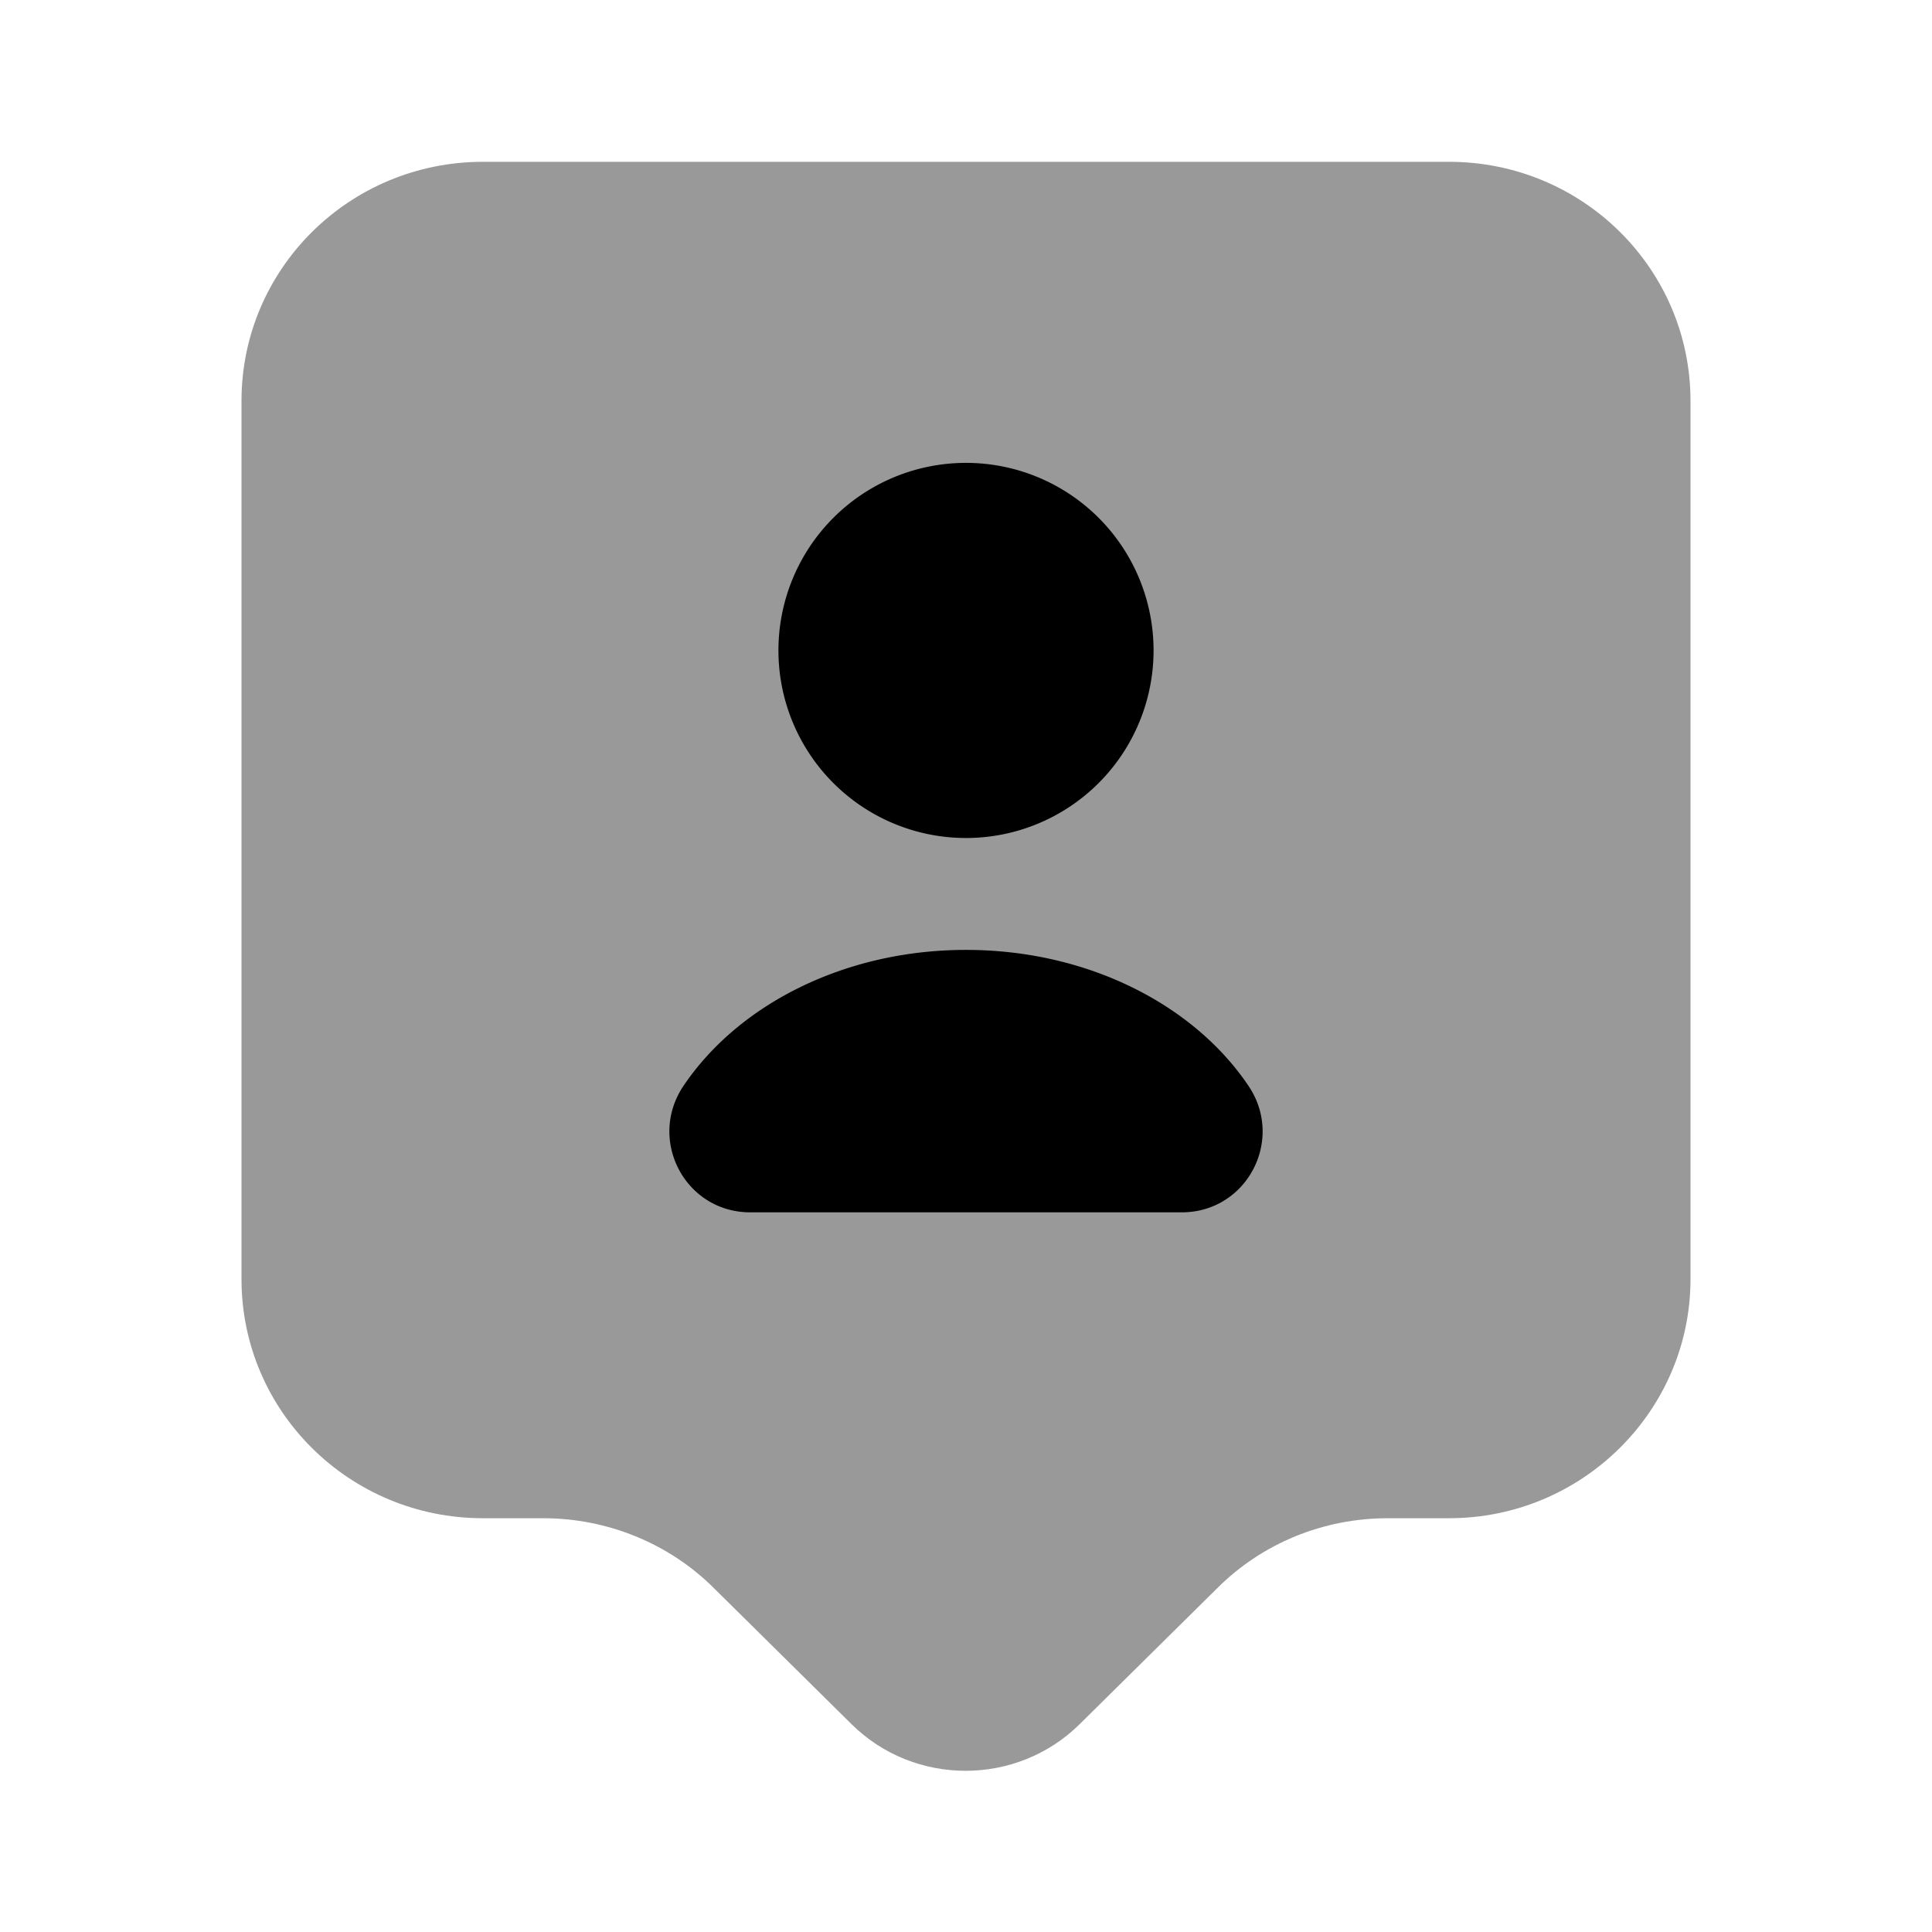 <svg xmlns="http://www.w3.org/2000/svg" viewBox="0 0 24 24" fill="currentColor" aria-hidden="true">
  <path d="M18 18.86h-.76c-.8 0-1.56.31-2.12.87l-1.71 1.69c-.78.77-2.05.77-2.83 0l-1.71-1.69c-.56-.56-1.33-.87-2.12-.87H6c-1.66 0-3-1.33-3-2.97V4.98c0-1.64 1.34-2.97 3-2.97h12c1.66 0 3 1.33 3 2.97v10.91c0 1.63-1.34 2.97-3 2.97z" opacity=".4"/>
  <path d="M12 10.41a2.33 2.33 0 100-4.66 2.33 2.33 0 000 4.66zM14.68 15.06c.81 0 1.28-.9.83-1.57-.68-1.01-2-1.69-3.51-1.69-1.51 0-2.83.68-3.51 1.69-.45.67.02 1.57.83 1.57h5.36z"/>
</svg>

